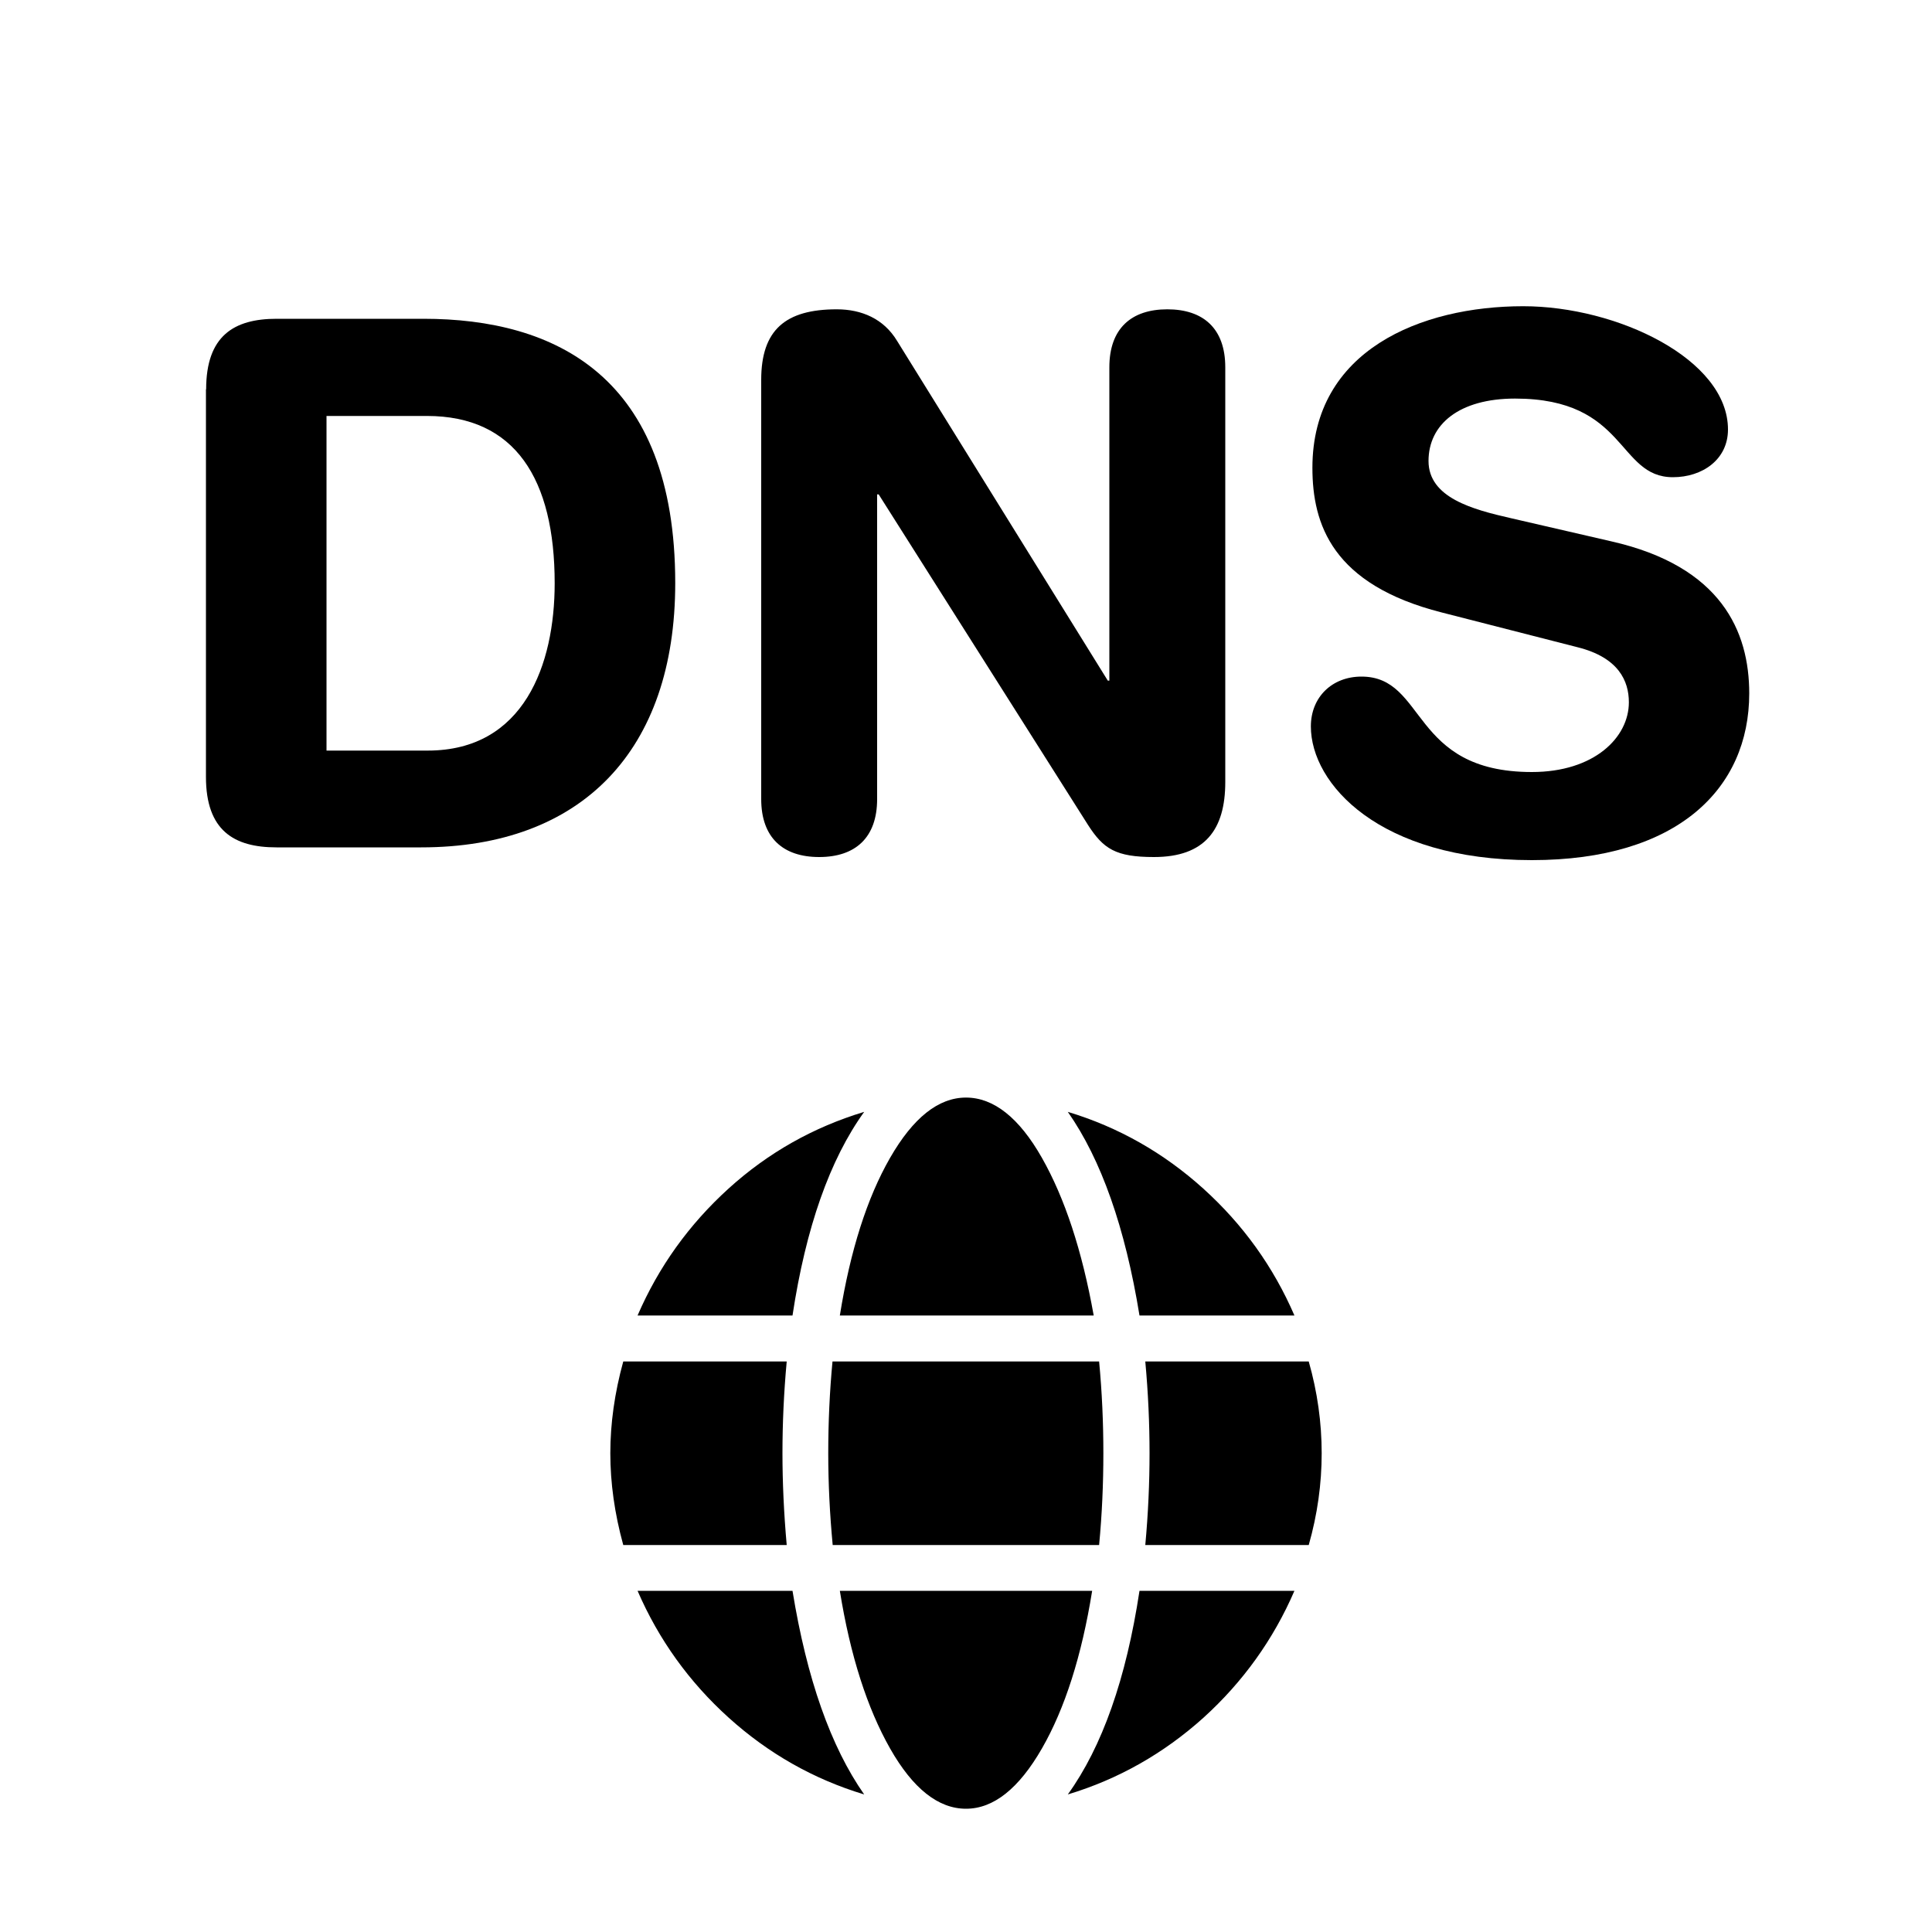 <?xml version="1.0" encoding="utf-8"?>
<!-- Generator: Adobe Illustrator 24.0.3, SVG Export Plug-In . SVG Version: 6.00 Build 0)  -->
<svg version="1.1" id="Layer_1" xmlns="http://www.w3.org/2000/svg" xmlns:xlink="http://www.w3.org/1999/xlink" x="0px" y="0px"
	 viewBox="0 0 1000 1000" style="enable-background:new 0 0 1000 1000;" xml:space="preserve">
<g>
	<path d="M106.7,201.5c0-27.7,14.4-36.5,36.5-36.5h76c68,0,130.3,29.6,130.3,136.8c0,86.6-48.3,136.8-131.5,136.8h-74.9
		c-22,0-36.5-8.7-36.5-36.5V201.5z M169,388.5h52.4c49.8,0,65.7-44.5,65.7-86.6c0-54-20.5-86.6-66.1-86.6H169V388.5z"/>
	<path d="M394,196.6c0-25.8,12.5-36.5,39.1-36.5c12.9,0,24.3,4.9,31.2,16.3l109.1,175.9h0.8V190.1c0-20.1,11.4-30,30-30
		s30,9.9,30,30v214.7c0,24.7-10.6,38.8-36.9,38.8c-19.8,0-26.2-4.2-34.2-16.7l-108.3-171H454v157.7c0,20.1-11.4,30-30,30
		s-30-9.9-30-30V196.6z"/>
	<path d="M834,280.2c57,12.9,71.4,46.7,71.4,78.7c0,49.4-37.2,86.3-112.5,86.3c-79,0-114.4-39.5-114.4-69.2
		c0-15.2,11-25.8,26.2-25.8c33.8,0,25.1,49.4,88.2,49.4c32.3,0,50.2-17.9,50.2-36.1c0-11-5.3-23.2-26.6-28.5L746.2,317
		c-56.6-14.4-66.9-45.6-66.9-74.9c0-60.8,56.2-83.6,109.1-83.6c48.6,0,106,27.4,106,63.8c0,15.6-13.3,24.7-28.5,24.7
		c-28.9,0-23.6-40.7-81.7-40.7c-28.9,0-44.8,13.3-44.8,32.3c0,19,22.8,25.1,42.6,29.6L834,280.2z"/>
	<path d="M405,752.2c0,14.8,0.7,30.7,2.2,47.5h-84.6c-4.5-16.3-6.7-32.2-6.7-47.5s2.2-31.2,6.7-47.5h84.6
		C405.7,721,405,736.8,405,752.2z M447.3,575.5c-17.8,24.7-30.2,59.9-37.1,105.4H330c10.9-25.2,26.6-47.1,47.1-65.7
		S421.1,583.4,447.3,575.5z M330,823.4h80.2c7.4,45.5,19.8,80.7,37.1,105.4c-26.2-7.9-49.6-21.2-70.1-39.7S340.9,848.6,330,823.4z
		 M428.7,752.2c0-15.8,0.7-31.7,2.2-47.5h138c1.5,15.8,2.2,31.7,2.2,47.5s-0.7,31.7-2.2,47.5H431C429.5,783.8,428.7,768,428.7,752.2
		z M566.1,680.9H434.7c5.4-33.6,14.1-60.9,26-81.6s25-31.2,39.3-31.2s27.5,10.4,39.3,31.2S560.1,647.3,566.1,680.9z M434.7,823.4
		h130.6c-5.4,33.6-14.1,60.9-26,81.6s-25,31.2-39.3,31.2s-27.5-10.4-39.3-31.2S440.1,857,434.7,823.4z M670,680.9h-80.2
		c-7.4-45.5-19.8-80.7-37.1-105.4c26.2,7.9,49.6,21.2,70.1,39.7C643.4,633.8,659.1,655.7,670,680.9z M552.7,928.8
		c17.8-24.7,30.2-59.9,37.1-105.4H670c-10.9,25.2-26.6,47.1-47.1,65.7C602.3,907.6,578.9,920.9,552.7,928.8z M677.4,704.7
		c4.5,15.8,6.7,31.7,6.7,47.5s-2.2,31.7-6.7,47.5h-84.6c1.5-16.3,2.2-32.2,2.2-47.5s-0.7-31.2-2.2-47.5H677.4z"/>
</g>
</svg>
